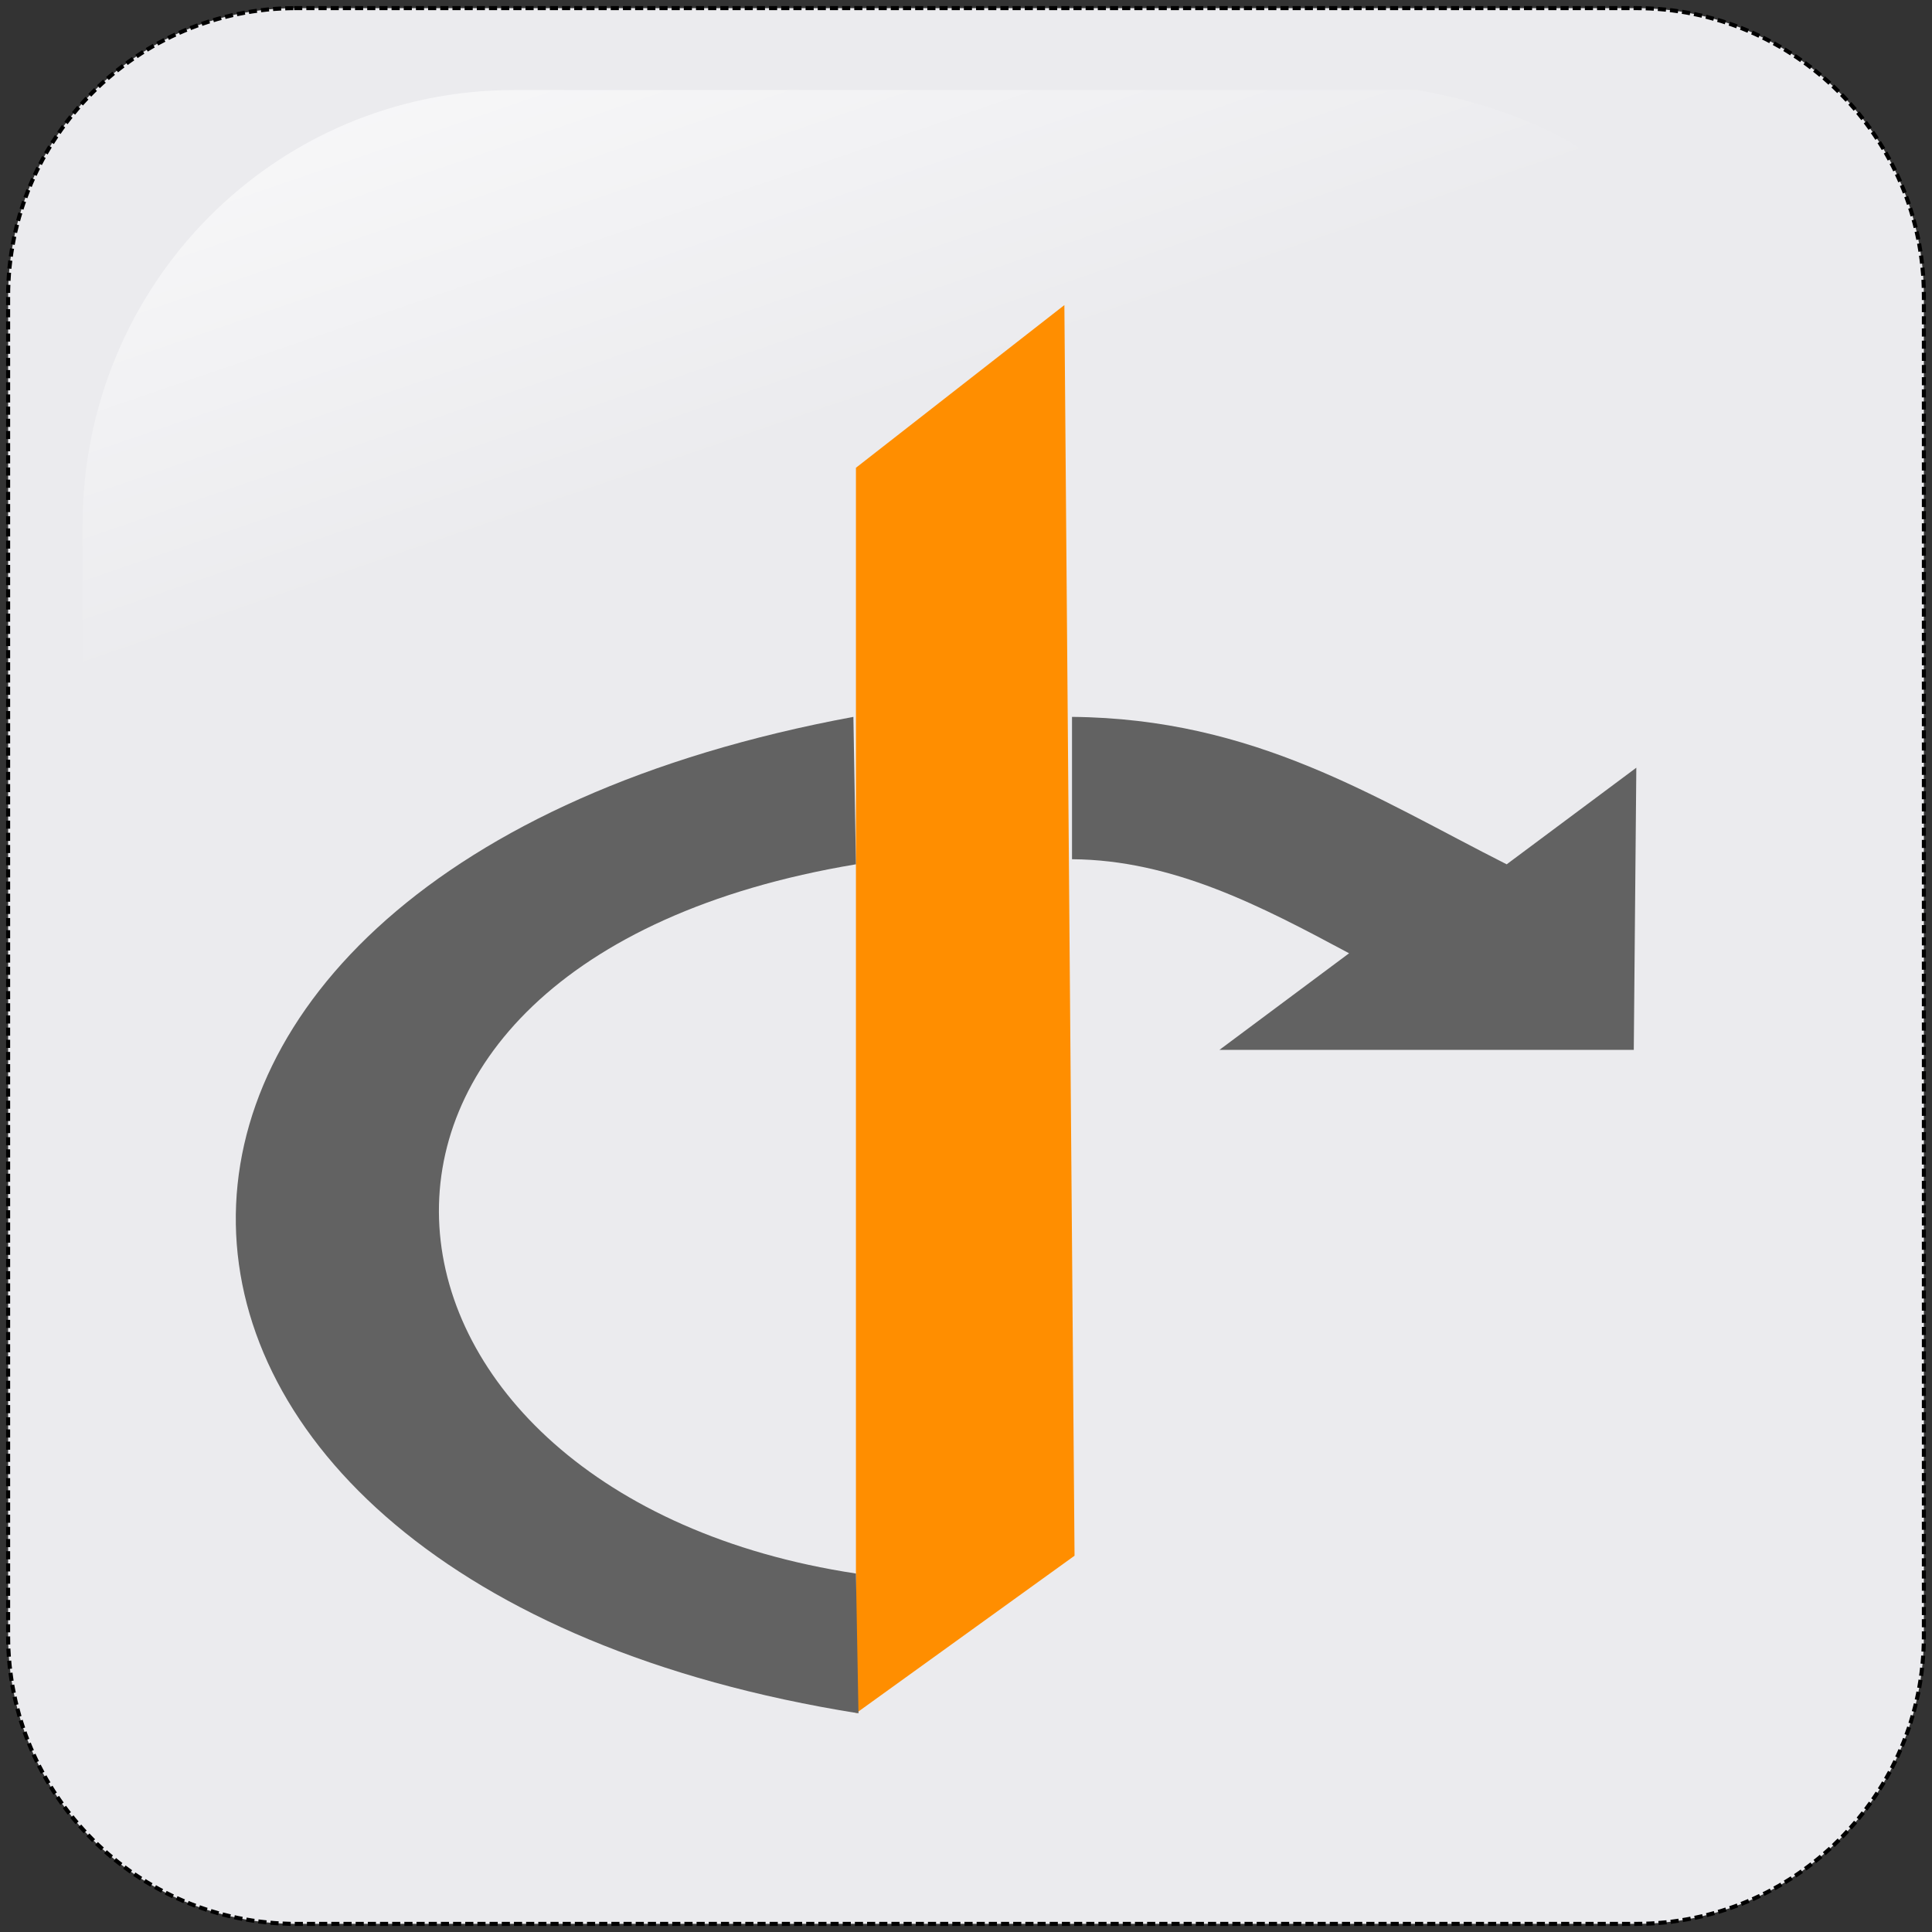 <?xml version="1.0" encoding="UTF-8"?>
<svg xmlns="http://www.w3.org/2000/svg" width="238" height="238" viewBox="0 0 238 238" fill="none">
  <rect x="0" y="0" width="238" height="238" fill="#333333" stroke="none"/>
  <g clip-path="url(#clip0_5834_38559)">
    <path d="M36.487 1H201.513C221.112 1 237 16.888 237 36.487V201.513C237 221.112 221.112 237 201.513 237H36.487C16.888 237 1 221.112 1 201.513V36.487C1 16.888 16.888 1 36.487 1Z" fill="#EBEBEE" stroke="black" stroke-width="0.5" stroke-linecap="square" stroke-dasharray="0.5 1"></path>
    <path opacity="0.983" fill-rule="evenodd" clip-rule="evenodd" d="M174.647 11.09H63.35C33.889 11.09 10.172 35.002 10.172 64.704V173.297C11.126 196.482 14.794 181.825 21.776 156.149C29.89 126.308 56.317 100.226 88.501 80.68C113.065 65.761 140.561 56.234 190.61 55.328C218.994 54.814 216.488 18.487 174.647 11.09Z" fill="url(#paint0_linear_5834_38559)"></path>
    <path d="M105.441 211.062L132.371 191.647L131.119 37.582L105.441 57.623V211.062Z" fill="#FF8E00"></path>
    <path d="M105.755 211.062C5.025 195.048 2.154 107.351 105.128 88.311L105.441 106.473C32.397 118.651 41.651 184.179 105.441 193.839L105.755 211.062Z" fill="#626262"></path>
    <path d="M132.059 105.846C144.515 105.931 155.367 111.633 166.191 117.433L150.221 129.332H201.263L201.576 94.573L185.606 106.473C169.444 98.31 154.589 88.513 132.059 88.311V105.846Z" fill="#626262"></path>
  </g>
  <defs>
    <linearGradient id="paint0_linear_5834_38559" x1="30.931" y1="-22.631" x2="61.507" y2="66.496" gradientUnits="userSpaceOnUse">
      <stop stop-color="white"></stop>
      <stop offset="1" stop-color="white" stop-opacity="0"></stop>
    </linearGradient>
    <clipPath id="clip0_5834_38559">
      <rect width="238" height="238" fill="white"></rect>
    </clipPath>
  </defs>
</svg>
